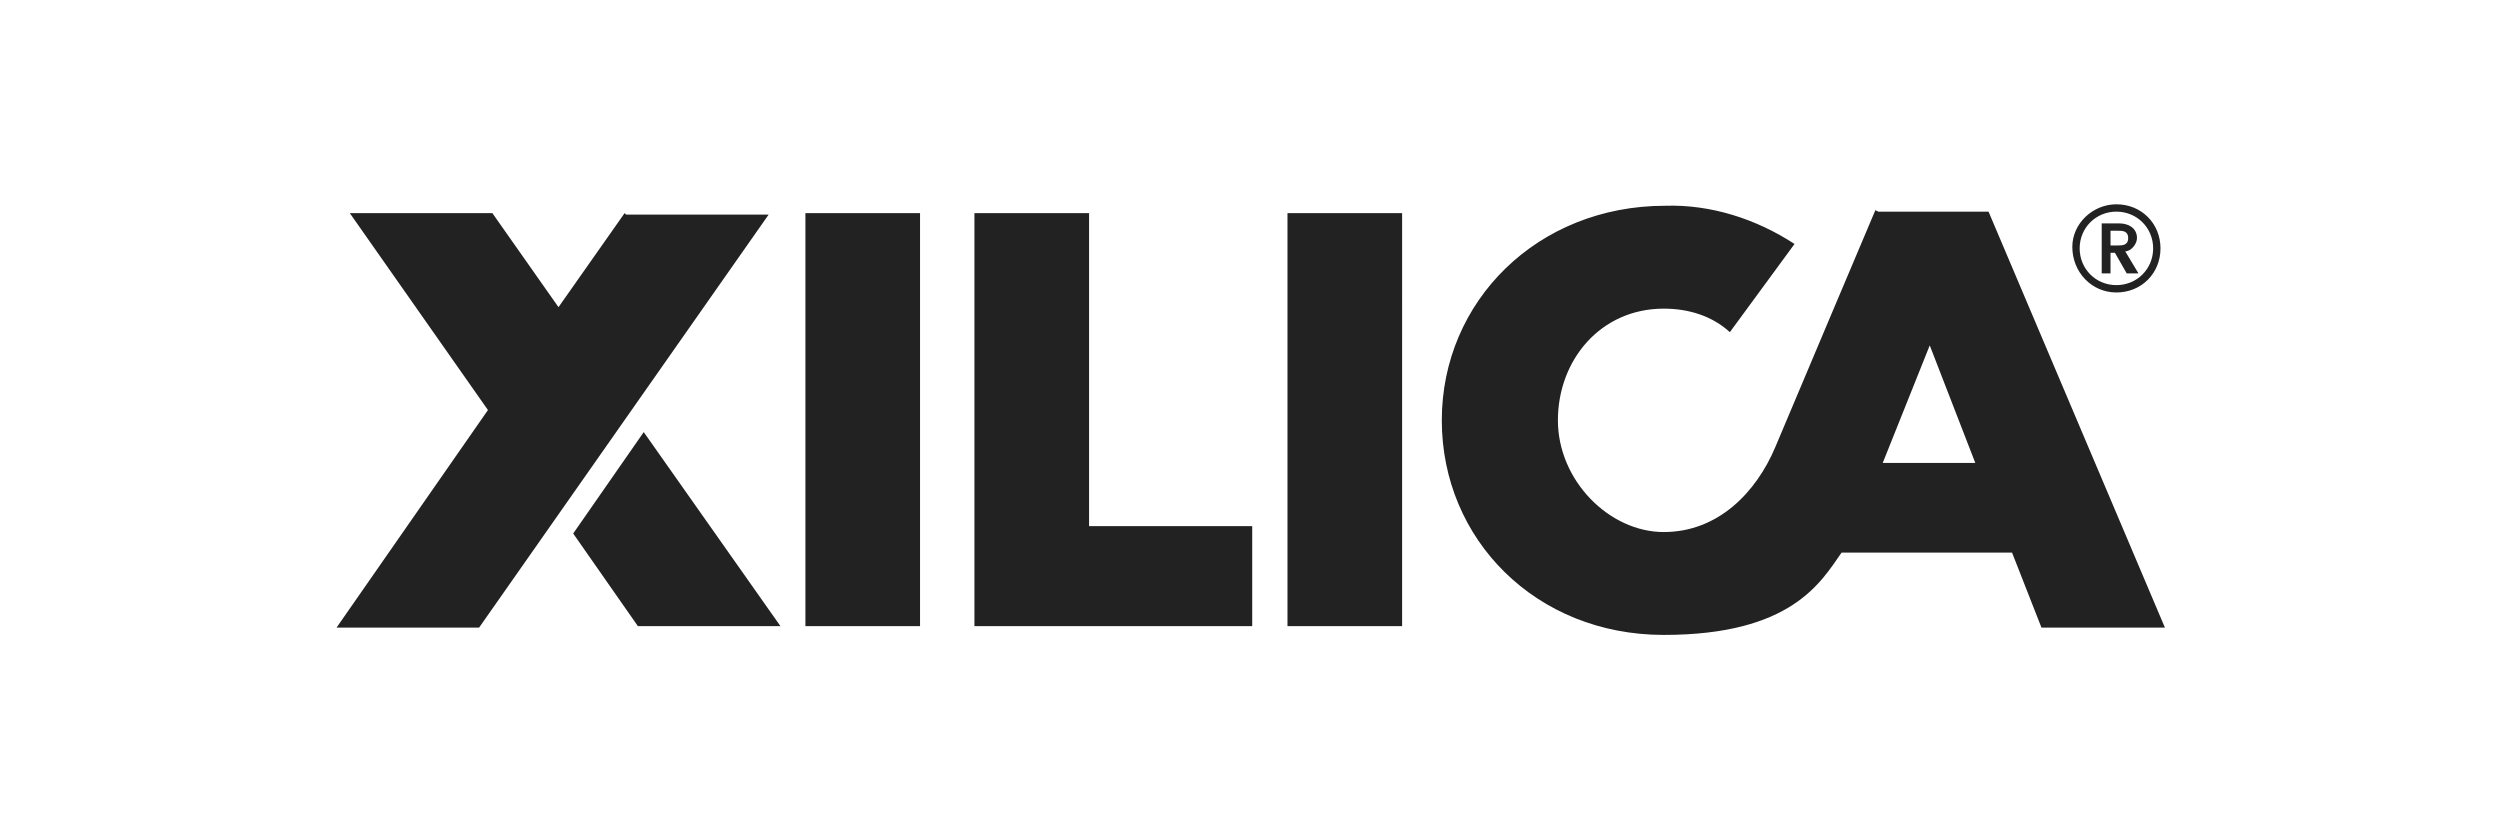 <?xml version="1.0" encoding="UTF-8"?>
<svg xmlns="http://www.w3.org/2000/svg" id="Layer_2" viewBox="0 0 170.1 56.7">
  <defs>
    <style>      .st0 {        fill: #222221;        fill-opacity: 0;      }      .st1 {        fill: #222;      }    </style>
  </defs>
  <g id="Layer_1-2">
    <g id="Xilica">
      <path id="Xilica-2" class="st1" d="M42.5,14.5l-4.5,6.4-4.5-6.4h-9.7l9.4,13.4-10.3,14.8h9.7l19.7-28.1h-9.7ZM144,19.9c1.7,0,3-1.3,3-3s-1.3-3-3-3h0c-1.6,0-3,1.3-3,2.9h0c0,1.7,1.3,3.1,3,3.1h0ZM141.5,16.9c0-1.4,1.1-2.5,2.5-2.5s2.5,1.1,2.5,2.5-1.1,2.5-2.5,2.5h0c-1.4,0-2.5-1.1-2.5-2.5h0ZM143.5,17.2h.4l.8,1.4h.8l-.9-1.5c.4,0,.8-.5.8-.9,0-.7-.6-1-1.2-1h-1.2v3.4s.6,0,.6,0v-1.4h0ZM143.5,15.7h.6c.3,0,.7,0,.7.5s-.4.5-.7.5h-.5v-1h0ZM87.6,42.6h7.8V14.5h-7.8v28.1ZM39,36.3l4.4,6.3h9.7l-9.3-13.2-4.8,6.9ZM127.6,14.3s-5.5,13-6.8,16.1c-1.3,3.1-3.9,5.8-7.6,5.8s-7.2-3.5-7.2-7.6h0c0-4.1,2.9-7.6,7.2-7.6,1.7,0,3.3.5,4.5,1.6l4.4-6c-2.6-1.7-5.7-2.7-8.8-2.6-8.7,0-15.2,6.5-15.2,14.6h0c0,8.1,6.4,14.6,15.1,14.6s10.7-3.6,12.1-5.6h11.6l2,5.1h8.4l-12-28.3s-7.5,0-7.5,0ZM128.1,31.5l3.2-8,3.1,8h-6.3ZM74.1,14.5h-7.8v28.1h18.9v-6.8h-11.1V14.5h0ZM54.8,42.6h7.8V14.5h-7.8v28.1Z"></path>
      <rect class="st0" y="-28.3" width="170.1" height="113.4"></rect>
    </g>
  </g>
</svg>
